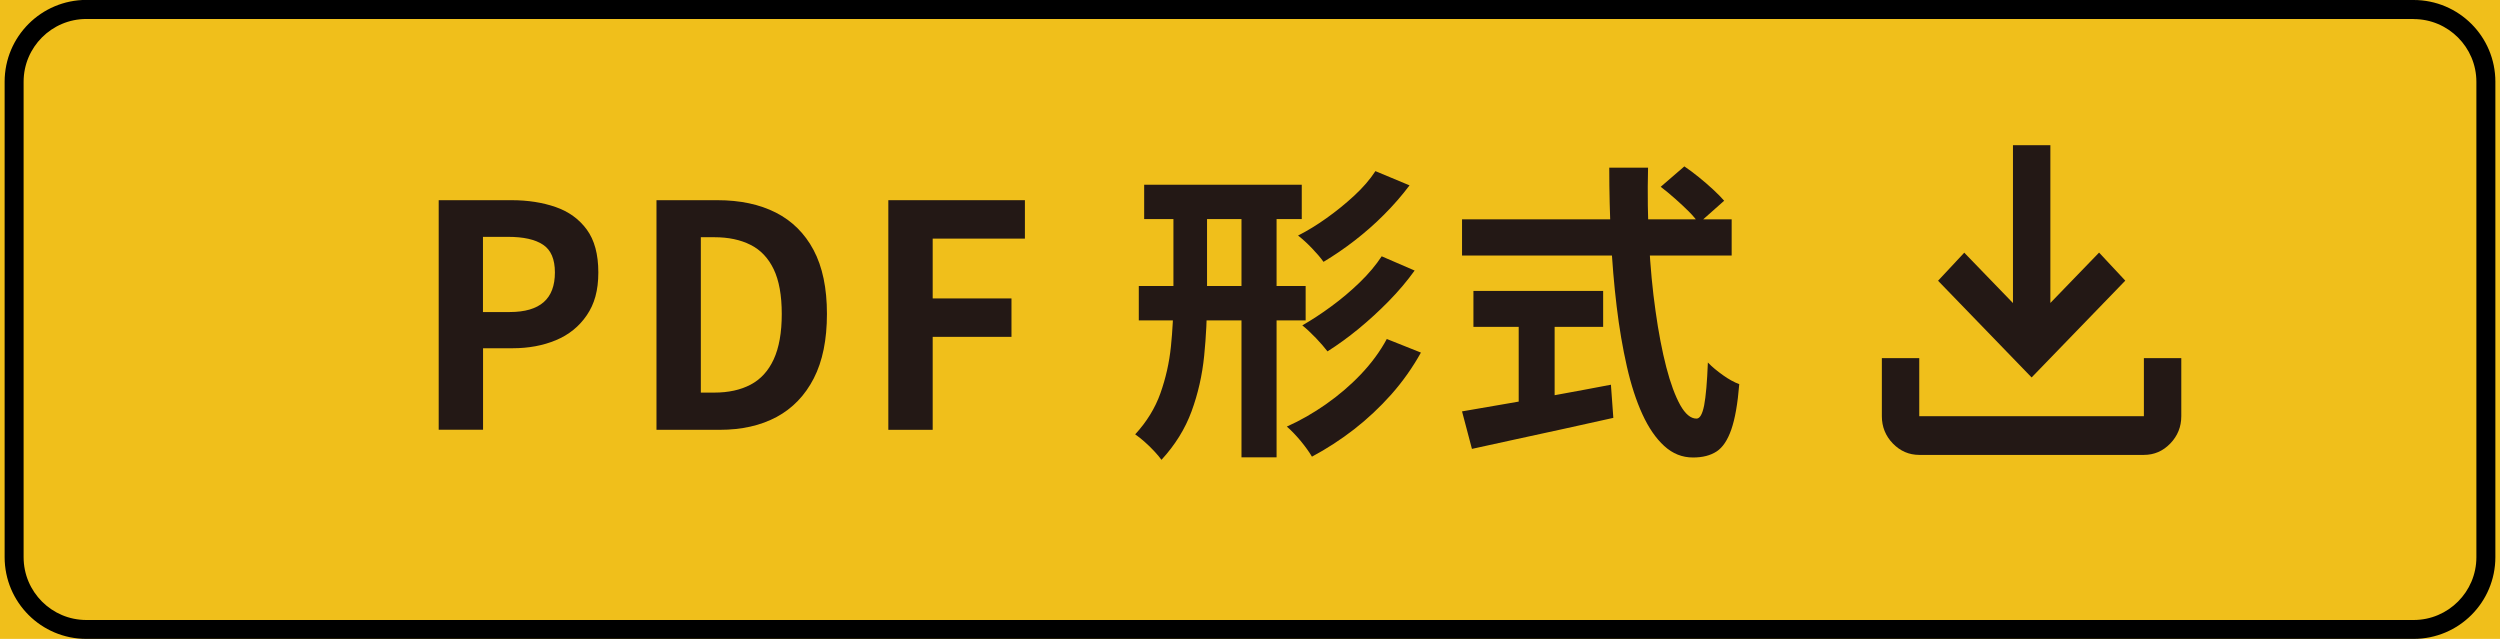 <?xml version="1.0" encoding="UTF-8"?><svg id="_レイヤー_1" xmlns="http://www.w3.org/2000/svg" viewBox="0 0 270 69"><defs><style>.cls-1,.cls-2,.cls-3{stroke-width:0px;}.cls-2{fill:#231815;}.cls-3{fill:#f0bf1b;}</style></defs><rect class="cls-3" x="-553" y="-104" width="922" height="274"/><path class="cls-2" d="m47.38,46.41v-24.79h7.86c1.77,0,3.36.25,4.77.74,1.41.49,2.53,1.3,3.36,2.43.83,1.13,1.25,2.67,1.25,4.63s-.42,3.42-1.25,4.63c-.83,1.22-1.94,2.11-3.33,2.69-1.39.58-2.95.87-4.67.87h-3.2v8.8h-4.79Zm4.79-12.71h2.88c1.64,0,2.86-.36,3.67-1.07.81-.71,1.21-1.78,1.21-3.21s-.43-2.43-1.28-2.99c-.85-.57-2.11-.85-3.77-.85h-2.72v8.13Z"/><path class="cls-2" d="m70.9,46.41v-24.79h6.57c2.46,0,4.57.45,6.32,1.34s3.12,2.24,4.08,4.05c.96,1.81,1.44,4.1,1.44,6.89s-.47,5.11-1.42,6.96c-.95,1.85-2.29,3.24-4.01,4.17-1.73.93-3.78,1.39-6.15,1.39h-6.83Zm4.79-4.01h1.46c1.51,0,2.81-.28,3.9-.85,1.09-.57,1.93-1.48,2.51-2.74s.87-2.89.87-4.9-.29-3.62-.87-4.83-1.42-2.1-2.51-2.64c-1.09-.55-2.39-.82-3.9-.82h-1.46v16.79Z"/><path class="cls-2" d="m95.94,46.41v-24.79h14.75v4.15h-9.96v6.46h8.51v4.15h-8.51v10.04h-4.79Z"/><path class="cls-2" d="m126.74,20.95h3.62v11.24c0,2.07-.1,4.15-.31,6.24s-.66,4.08-1.36,5.99-1.79,3.65-3.25,5.24c-.19-.27-.46-.58-.79-.94s-.69-.7-1.05-1.02c-.37-.32-.7-.59-1-.79,1.25-1.36,2.16-2.84,2.73-4.45.57-1.61.95-3.28,1.13-5.04.18-1.75.27-3.5.27-5.24v-11.24Zm-3.75,9.94h18.02v3.71h-18.02v-3.71Zm.58-10.94h17.02v3.71h-17.02v-3.71Zm10.51,1h3.79v28.44h-3.79v-28.44Zm15.69,15.66l3.69,1.47c-.91,1.63-1.97,3.13-3.2,4.52-1.23,1.38-2.57,2.64-4.01,3.76s-2.97,2.11-4.56,2.96c-.3-.51-.71-1.08-1.21-1.69-.51-.61-1.01-1.13-1.5-1.56,1.45-.65,2.85-1.45,4.22-2.41s2.63-2.03,3.77-3.23,2.08-2.47,2.81-3.83Zm-1.23-18.13l3.69,1.54c-.82,1.09-1.74,2.15-2.75,3.16-1.01,1.02-2.08,1.95-3.19,2.81-1.11.86-2.23,1.62-3.35,2.29-.32-.45-.74-.94-1.25-1.47-.51-.53-1.01-.99-1.5-1.37,1.01-.51,2.04-1.14,3.09-1.89,1.05-.75,2.04-1.55,2.98-2.42.94-.87,1.7-1.75,2.28-2.64Zm.68,9.2l3.56,1.54c-.82,1.14-1.75,2.24-2.8,3.31-1.05,1.07-2.13,2.06-3.25,2.98s-2.24,1.73-3.36,2.44c-.32-.42-.74-.9-1.25-1.44-.51-.53-1-.99-1.47-1.37,1.01-.58,2.06-1.26,3.14-2.06,1.08-.79,2.1-1.65,3.06-2.58s1.75-1.87,2.38-2.83Z"/><path class="cls-2" d="m157.9,23.69h29.12v3.91h-29.12v-3.91Zm0,20.74c1.29-.22,2.82-.48,4.58-.79,1.76-.3,3.62-.63,5.6-.99,1.97-.36,3.94-.72,5.9-1.1l.26,3.58c-1.77.4-3.56.8-5.37,1.19-1.81.39-3.56.77-5.24,1.14s-3.24.71-4.66,1.02l-1.07-4.05Zm1.23-13.01h14.01v3.88h-14.01v-3.88Zm4.89,2.21h3.88v11.34h-3.88v-11.34Zm9.8-15.52h4.17c-.07,2.77-.03,5.46.11,8.1s.37,5.1.7,7.39c.32,2.3.71,4.32,1.16,6.06.45,1.74.96,3.1,1.5,4.08.55.98,1.14,1.47,1.76,1.47.37,0,.64-.48.83-1.44.18-.96.32-2.5.4-4.62.45.47,1,.92,1.63,1.37s1.22.77,1.76.97c-.17,2.12-.46,3.75-.86,4.9-.4,1.15-.93,1.94-1.59,2.37s-1.5.65-2.54.65c-1.17,0-2.2-.41-3.11-1.24s-1.69-1.97-2.36-3.43c-.67-1.46-1.23-3.18-1.68-5.17-.45-1.98-.82-4.14-1.1-6.47-.28-2.33-.49-4.77-.61-7.31-.13-2.54-.19-5.11-.19-7.69Zm5.53,2.07l2.56-2.21c.5.33,1.02.73,1.57,1.17.55.45,1.07.89,1.55,1.34.48.45.88.85,1.18,1.2l-2.75,2.44c-.26-.4-.62-.83-1.08-1.29-.46-.46-.96-.92-1.49-1.39-.53-.47-1.04-.89-1.54-1.27Z"/><path class="cls-2" d="m219.42,40.77l-10.11-10.45,2.83-3.03,5.26,5.44V15.68h4.04v17.04l5.26-5.44,2.83,3.03-10.11,10.45Zm-12.13,8.36c-1.11,0-2.06-.41-2.86-1.23-.79-.82-1.19-1.8-1.19-2.95v-6.27h4.04v6.27h24.26v-6.27h4.04v6.27c0,1.15-.4,2.13-1.19,2.95s-1.74,1.23-2.86,1.23h-24.26Z"/><path class="cls-1" d="m260.67,2.06c3.74,0,6.78,3.04,6.78,6.78v51.34c0,3.74-3.04,6.78-6.78,6.78H9.33c-3.74,0-6.78-3.04-6.78-6.78V8.83c0-3.74,3.04-6.78,6.78-6.78h251.34m0-2.06H9.33C4.45,0,.5,3.95.5,8.83v51.34c0,4.88,3.95,8.83,8.83,8.83h251.34c4.88,0,8.83-3.95,8.83-8.83V8.83c0-4.88-3.95-8.83-8.83-8.83h0Z"/></svg>